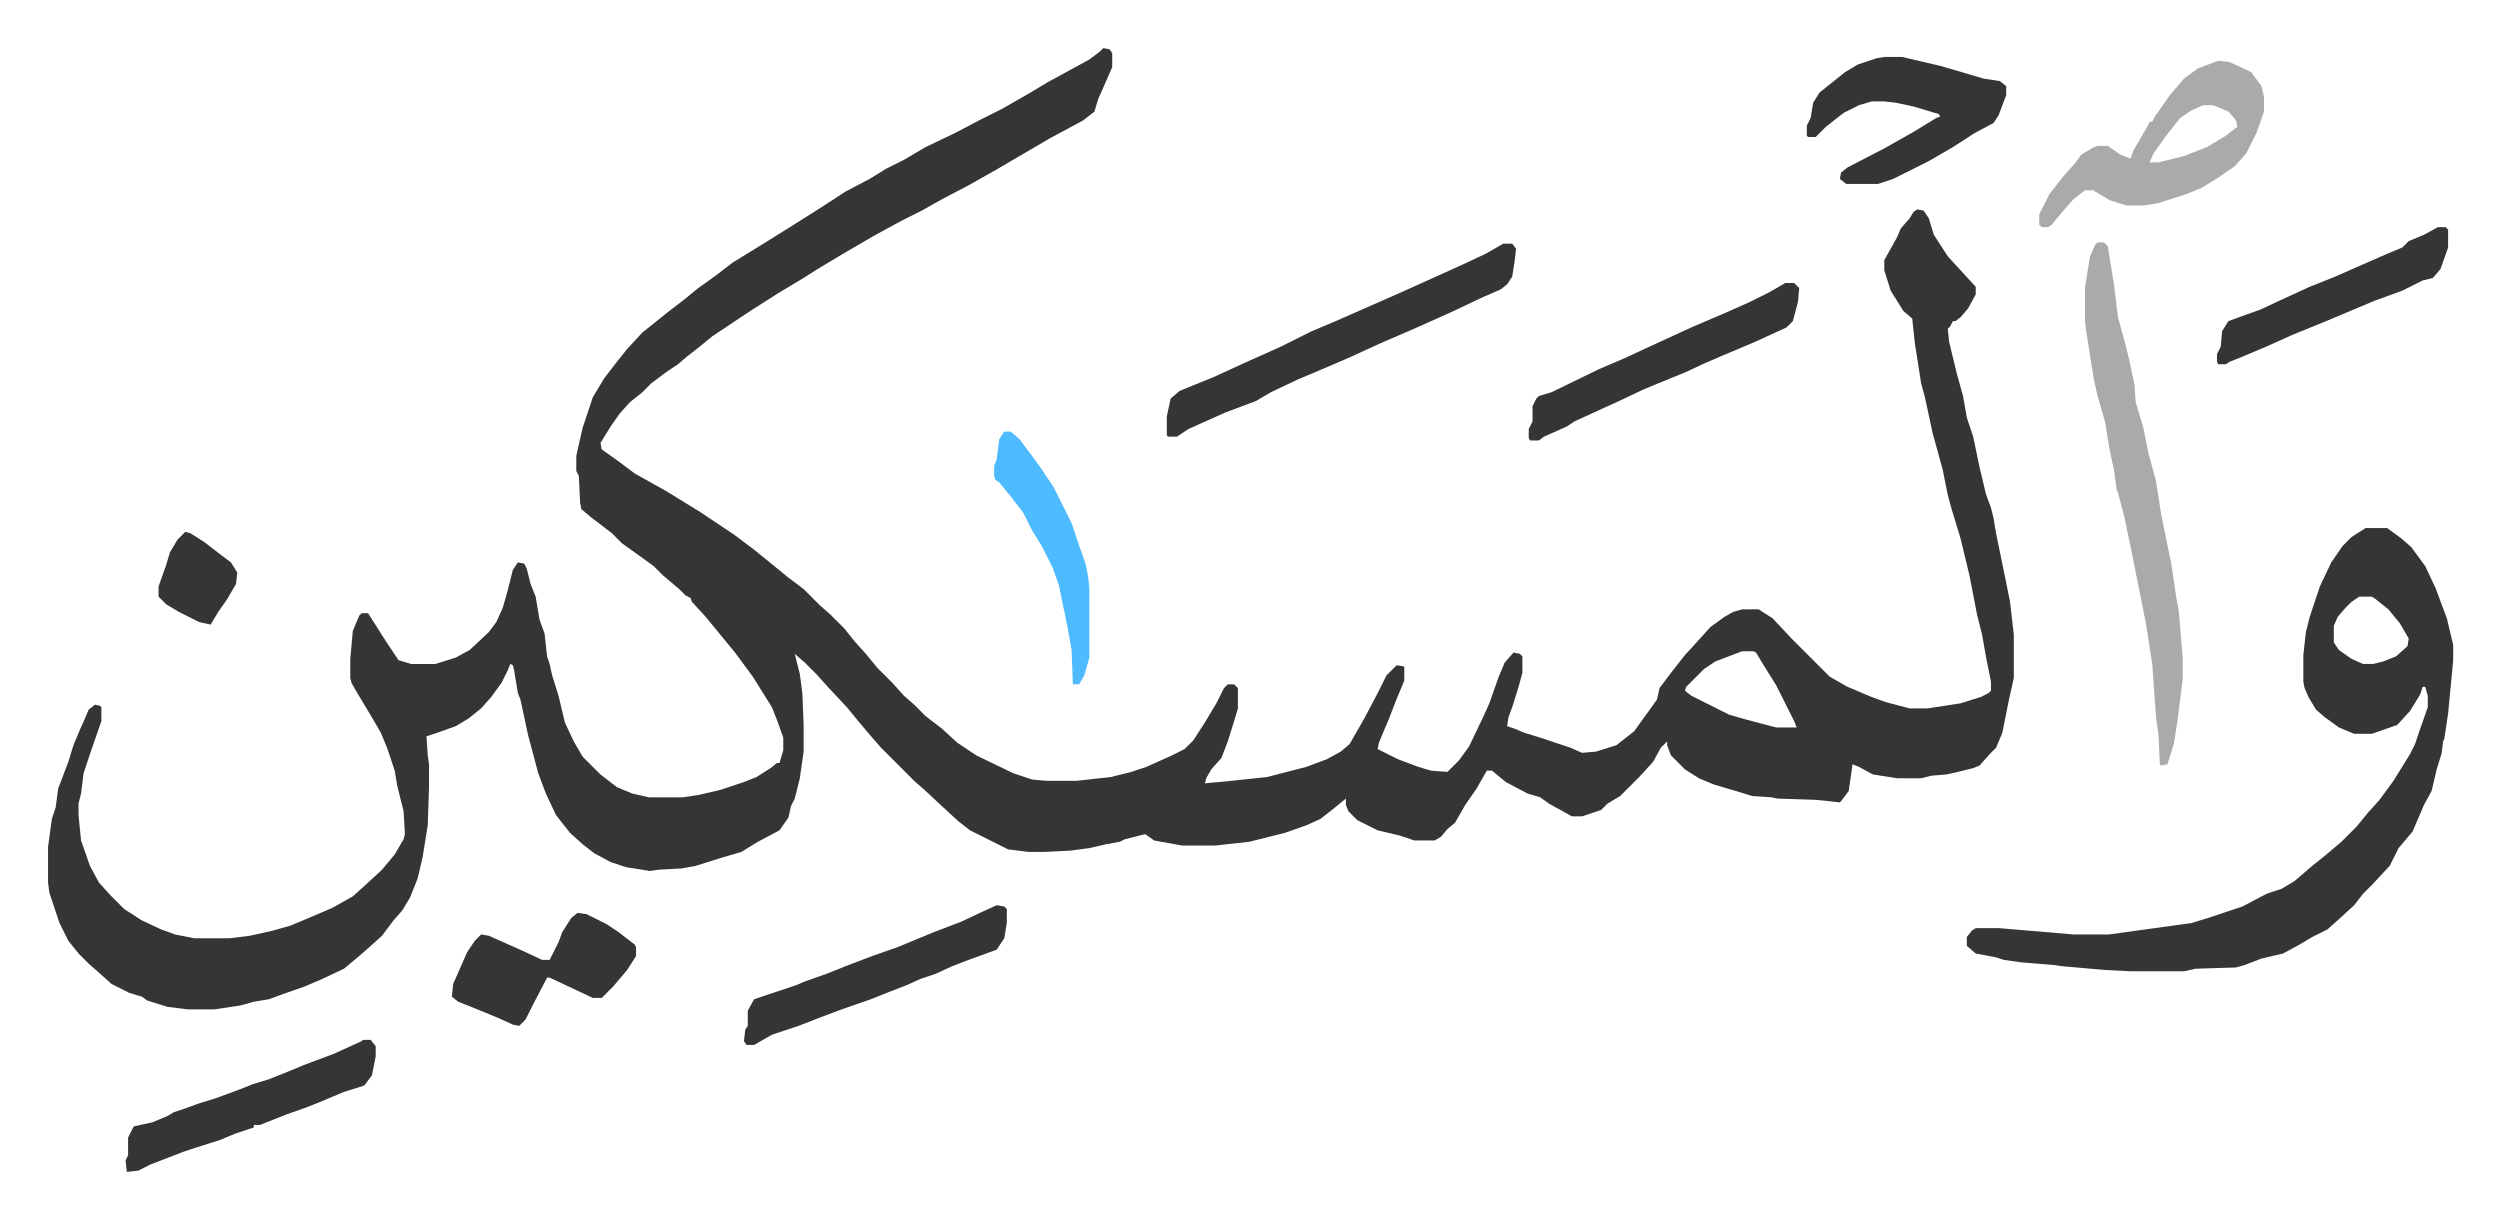 <svg xmlns="http://www.w3.org/2000/svg" role="img" viewBox="-37.86 329.14 1968.72 959.72"><path fill="#353535" id="rule_normal" d="M831 367l5 1 2 3v11l-7 16-4 9-3 10-9 7-26 14-24 14-17 10-23 13-21 11-16 9-16 8-22 12-24 14-20 12-11 7-20 12-22 14-15 10-15 10-11 9-9 7-7 6-9 6-12 9-7 7-10 8-8 9-7 10-8 13 1 5 14 10 12 9 25 14 26 16 27 18 16 12 16 13 11 9 12 9 5 5 8 8 8 7 11 11 8 10 9 10 9 11 7 7 5 5 9 10 8 7 9 9 13 10 12 11 15 10 29 14 15 5 11 1h24l27-3 16-4 12-4 20-9 10-5 7-7 9-14 9-15 6-12 3-3h5l3 3v16l-3 10-5 16-5 13-8 9-4 7-1 4 21-2 28-3 31-8 16-6 11-6 7-6 12-21 10-19 7-14 8-8 6 1v11l-7 17-5 13-8 19-1 5 16 8 16 6 10 3 13 1 9-9 8-11 11-23 5-11 7-20 5-12 7-8 5 1 2 2v13l-3 11-5 16-3 8-1 7 6 2 7 3 13 4 15 5 9 3 9 4 11-1 16-5 14-11 13-18 5-7 2-9 9-12 11-14 11-12 9-10 11-8 7-4 7-2h13l11 7 15 16 30 30 14 8 19 8 11 4 19 5h14l26-4 16-5 6-3 2-2v-7l-4-20-3-17-4-16-6-31-7-29-7-23-3-11-4-20-8-29-6-28-3-11-5-32-2-19-7-6-10-16-5-16v-8l10-18 3-7 7-8 3-5 3-2 5 1 4 6 4 13 11 17 11 12 11 12v6l-6 11-6 7-4 3h-2l-2 4-2 2 1 10 6 25 5 18 3 17 5 15 5 24 5 21 4 11 2 8 2 12 8 39 3 15 3 26v34l-4 18-5 25-5 12-5 5-8 9-5 2-12 3-9 2-12 1-8 2h-19l-19-3-11-6-5-2-3 21-6 8-1 1-9-1-10-1-30-1-5-1-15-1-13-4-17-5-12-5-11-7-11-11-3-8v-3l-5 5-6 11-11 12-15 15-10 6-5 5-9 3-6 2h-8l-18-10-7-5-10-3-17-9-11-9h-4l-8 14-9 13-8 14-6 5-5 6-5 3h-16l-12-4-17-4-16-8-7-7-2-5v-5l-11 9-9 7-11 5-17 6-28 7-27 3h-26l-22-4-7-5-16 4-4 2-11 2-13 3-15 2-20 1h-13l-16-2-14-7-10-5-6-3-9-7-12-11-15-14-8-7-26-26-7-8-11-13-9-11-15-16-9-10-9-9-8-7 4 16 2 15 1 25v21l-3 21-4 16-3 6-2 9-7 10-17 9-13 8-17 5-19 6-11 2-18 1-7 1-19-3-12-4-13-7-9-7-10-9-11-14-8-17-6-16-8-30-6-28-2-5-3-18-1-4-2-1-2 5-5 10-8 11-8 9-10 8-10 6-14 5-9 3 1 15 1 7v18l-1 30-4 25-4 17-6 15-6 10-7 8-9 12-10 9-8 7-12 10-17 8-14 6-20 7-8 3-12 2-11 3-20 3h-21l-16-2-16-5-4-3-10-3-14-7-10-9-8-7-8-8-8-10-7-14-8-24-1-8v-28l3-22 3-9 2-15 8-21 4-13 5-12 4-9 3-7 5-4 4 1 1 1v11l-9 26-5 15-2 16-2 8v9l2 20 7 20 7 13 9 10 11 11 14 9 15 7 11 4 15 3h28l16-2 18-4 14-4 12-5 21-9 16-9 10-9 13-12 10-12 7-12 1-4-1-18-5-20-2-12-6-18-5-12-7-12-12-20-4-7-1-4v-15l2-22 5-12 2-2h5l7 11 7 11 10 15 10 3h19l16-5 11-6 15-14 6-8 5-11 4-14 4-16 4-6 5 1 2 4 3 12 4 10 3 18 4 11 2 18 2 6 2 9 5 16 5 21 7 15 7 12 9 9 5 5 13 10 12 5 13 3h27l13-2 17-4 18-6 10-4 11-7 5-4h2l3-10v-10l-5-14-4-10-15-24-14-19-14-17-9-11-11-12-1-3-4-2-5-5-13-11-7-7-11-8-14-10-8-8-17-13-7-6-1-5-1-21-2-4v-12l5-22 8-24 9-15 10-13 8-10 12-13 10-8 10-8 13-10 11-9 14-10 13-10 26-16 24-15 19-12 20-13 19-10 13-8 14-7 17-10 23-11 21-11 16-8 21-12 15-9 22-12 11-6 8-6zm503 475l-21 8-9 6-14 14-1 3 5 4 16 8 14 7 14 4 19 5 4 1h16l-2-5-6-12-8-16-10-16-6-10-2-1zm491-97h17l11 8 8 7 11 15 8 17 9 24 5 21v12l-4 42-3 20-1 2-1 9-4 13-4 17-6 11-9 21-11 13-7 14-14 15-7 7-7 9-12 11-9 8-12 6-10 6-13 7-17 4-13 5-7 2-32 1-9 2h-42l-20-1-34-3-7-1-25-2-14-2-6-2-16-3-7-6v-7l4-5 3-2h18l59 5h28l65-9 13-4 27-9 19-10 12-4 10-6 14-12 10-8 13-11 12-12 9-11 9-10 11-15 13-21 4-8 3-9 7-20v-9l-2-7h-2l-2 6-8 13-10 11-20 7h-14l-12-5-11-8-7-6-6-10-3-7-1-5v-21l2-18 3-12 8-24 9-19 9-13 7-7zm-5 54l-6 4-5 5-6 7-3 7v13l4 6 10 7 9 4h8l8-2 10-4 9-8 1-6-7-12-9-11-10-8-3-2z"/><path fill="#aaa" id="rule_hamzat_wasl" d="M1614 520h5l3 3 5 31 3 25 5 18 4 16 4 19 1 14 6 20 4 20 6 22 4 26 8 39 4 27 2 11 3 36v17l-4 32-3 19-5 16-5 1-1-1-1-23-2-14-3-42-5-32-5-25-7-35-5-24-5-19-1-2-2-15-4-19-3-19-6-21-3-13-6-38-1-8v-26l4-25 4-9z"/><path fill="#353535" id="rule_normal" d="M1146 521h7l3 4-1 9-2 13-4 6-5 4-16 7-21 10-29 13-30 13-24 11-21 9-7 3-12 5-21 10-12 7-24 9-29 13-9 6h-7l-1-1v-15l3-14 7-6 27-11 24-11 29-13 24-12 19-8 25-11 25-11 20-9 31-14 17-8z"/><path fill="#aaa" id="rule_hamzat_wasl" d="M1709 377l9 1 17 8 8 11 2 8v12l-6 17-8 16-9 10-13 9-13 8-12 5-22 7-12 2h-13l-13-4-12-7-1-1h-7l-9 7-8 9-9 11-3 2h-5l-2-2v-8l8-16 11-14 9-10 5-7 10-6 3-1h8l10 7 8 3 2-6 11-19 2-4h2l2-4 12-17 11-13 11-8zm-12 35l-9 4-9 6-11 14-10 14-3 7h7l20-5 18-7 15-9 9-7-1-5-6-7-12-5z"/><path fill="#353535" id="rule_normal" d="M1446 374h14l30 7 24 7 10 3 13 2 5 4v7l-6 16-4 6-15 8-17 11-19 11-28 14-12 4h-25l-5-4 1-5 5-4 29-15 23-13 18-11 3-1-1-2-20-6-14-3-9-1h-10l-10 3-12 6-14 11-8 8h-6l-1-1v-8l3-6 2-12 5-8 10-8 10-8 10-6 15-5zm-78 178h7l4 4-1 11-4 15-5 5-24 11-26 11-14 6-15 7-22 9-12 5-19 9-11 5-24 11-6 4-18 8-4 3h-7l-1-2v-7l3-6v-12l3-6 2-2 10-3 37-18 21-9 15-7 37-17 28-12 18-8 16-8zm-621 490l6 1 2 2v11l-2 12-6 9-22 8-13 5-13 6-12 4-11 5-13 5-15 6-23 8-16 6-18 7-21 7-14 8h-6l-2-3 1-9 2-3v-12l5-9 33-11 7-3 17-6 15-6 21-8 20-7 29-12 21-8 17-8zm-330 6l7 1 16 8 9 6 13 10 1 2v7l-7 11-11 13-9 9h-7l-34-16h-2l-11 21-6 12-5 5-5-1-11-5-12-5-20-8-5-4 1-10 11-25 6-9 5-5 6 1 27 12 15 7h6l7-14 3-8 7-11zm-169 100h6l4 5v8l-3 15-6 8-16 5-19 8-10 4-17 6-20 8h-5v2l-15 5-12 5-19 6-9 3-26 10-10 5-9 1-1-9 2-4v-14l4-8 1-1 14-3 12-5 5-3 9-3 11-4 13-4 19-7 10-4 13-4 15-6 12-5 24-9 22-10zm1634-640h6l2 2v14l-6 17-6 7-8 2-16 8-22 8-19 8-19 8-27 11-20 9-19 8-10 4-3 2h-6l-1-2v-6l3-6 1-12 5-8 11-4 14-5 15-7 24-11 20-8 25-11 16-7 12-5 5-5 12-5z"/><path fill="#4ebbff" id="rule_madd_normal_2_vowels" d="M753 669h5l7 6 9 12 8 11 10 15 14 28 6 18 5 14 2 10 1 10v54l-4 14-4 7h-5l-1-27-3-17-7-34-5-14-8-16-8-13-7-14-10-13-9-11-3-2-1-3v-8l2-5 2-16z"/><path fill="#353535" id="rule_normal" d="M108 748l4 1 11 7 13 10 8 6 5 8-1 9-7 12-7 10-6 10-9-2-16-8-10-6-6-6v-8l6-17 3-10 6-10 5-5z"/></svg>
